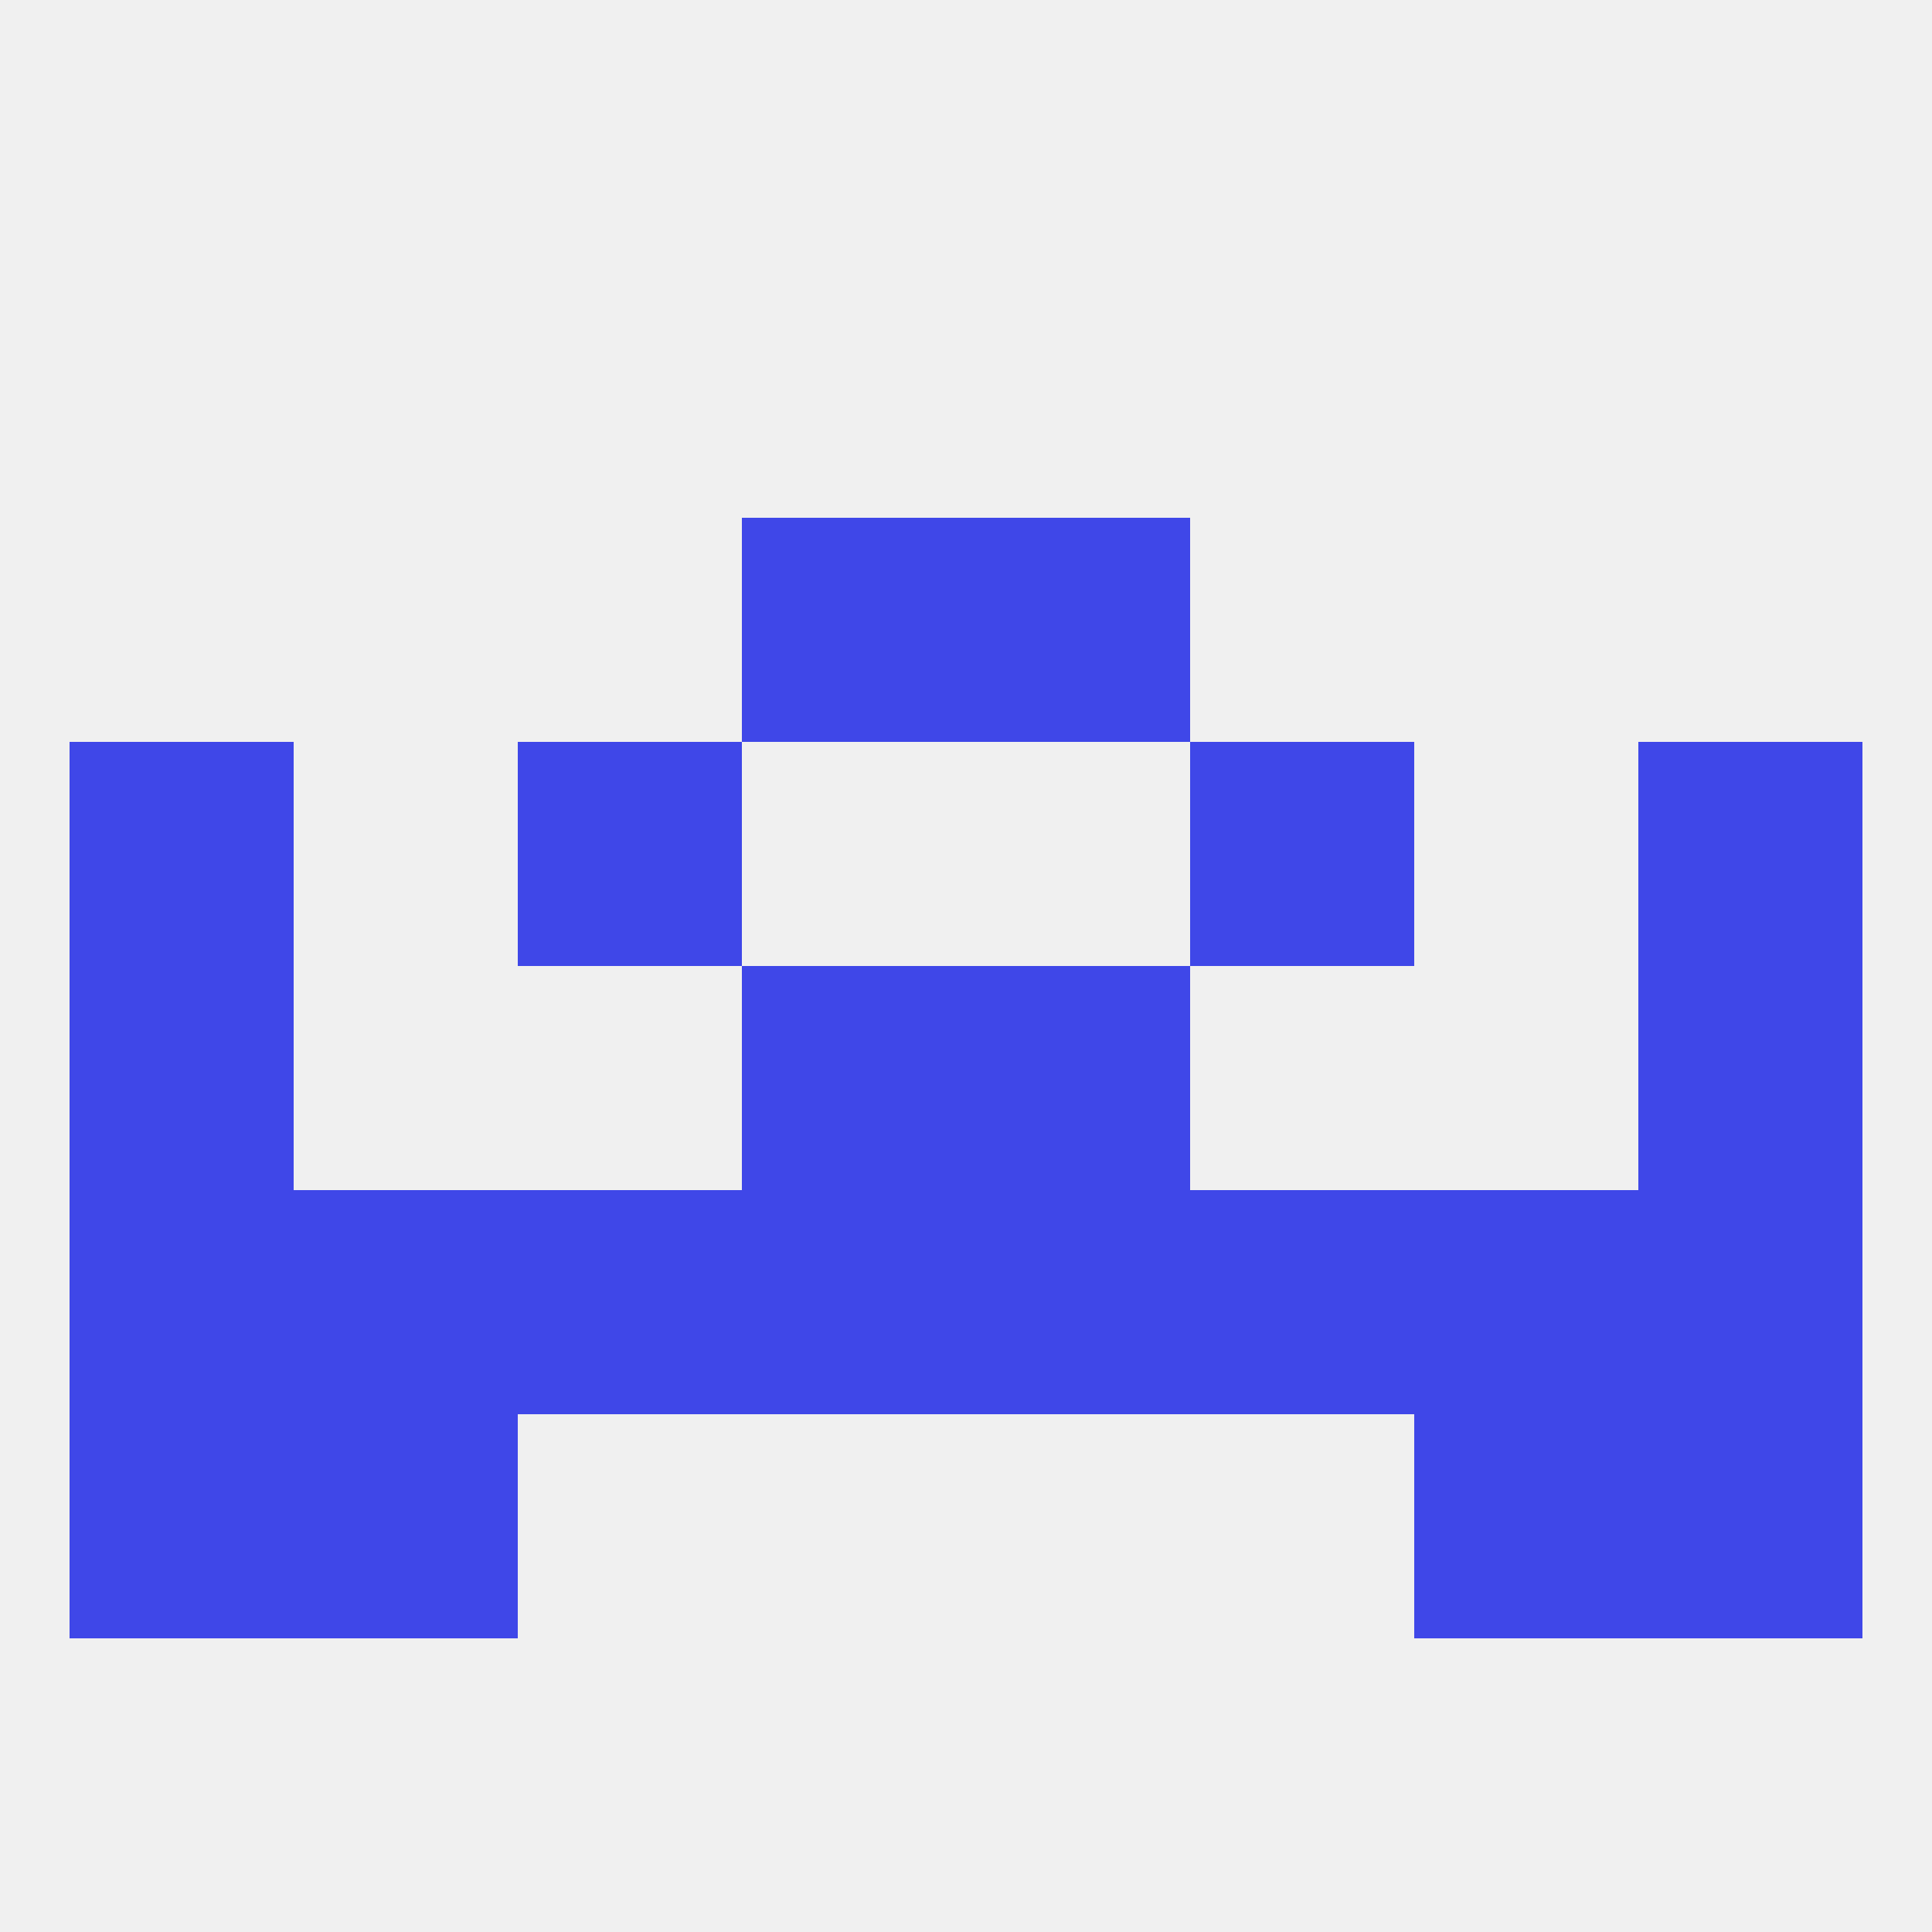 
<!--   <?xml version="1.0"?> -->
<svg version="1.1" baseprofile="full" xmlns="http://www.w3.org/2000/svg" xmlns:xlink="http://www.w3.org/1999/xlink" xmlns:ev="http://www.w3.org/2001/xml-events" width="250" height="250" viewBox="0 0 250 250" >
	<rect width="100%" height="100%" fill="rgba(240,240,240,255)"/>

	<rect x="212" y="125" width="29" height="29" fill="rgba(63,71,232,255)"/>
	<rect x="96" y="125" width="29" height="29" fill="rgba(63,71,232,255)"/>
	<rect x="125" y="125" width="29" height="29" fill="rgba(63,71,232,255)"/>
	<rect x="9" y="125" width="29" height="29" fill="rgba(63,71,232,255)"/>
	<rect x="154" y="96" width="29" height="29" fill="rgba(63,71,232,255)"/>
	<rect x="9" y="96" width="29" height="29" fill="rgba(63,71,232,255)"/>
	<rect x="212" y="96" width="29" height="29" fill="rgba(63,71,232,255)"/>
	<rect x="67" y="96" width="29" height="29" fill="rgba(63,71,232,255)"/>
	<rect x="125" y="67" width="29" height="29" fill="rgba(63,71,232,255)"/>
	<rect x="96" y="67" width="29" height="29" fill="rgba(63,71,232,255)"/>
	<rect x="183" y="154" width="29" height="29" fill="rgba(63,71,232,255)"/>
	<rect x="9" y="154" width="29" height="29" fill="rgba(63,71,232,255)"/>
	<rect x="212" y="154" width="29" height="29" fill="rgba(63,71,232,255)"/>
	<rect x="67" y="154" width="29" height="29" fill="rgba(63,71,232,255)"/>
	<rect x="154" y="154" width="29" height="29" fill="rgba(63,71,232,255)"/>
	<rect x="96" y="154" width="29" height="29" fill="rgba(63,71,232,255)"/>
	<rect x="125" y="154" width="29" height="29" fill="rgba(63,71,232,255)"/>
	<rect x="38" y="154" width="29" height="29" fill="rgba(63,71,232,255)"/>
	<rect x="9" y="183" width="29" height="29" fill="rgba(63,71,232,255)"/>
	<rect x="212" y="183" width="29" height="29" fill="rgba(63,71,232,255)"/>
	<rect x="38" y="183" width="29" height="29" fill="rgba(63,71,232,255)"/>
	<rect x="183" y="183" width="29" height="29" fill="rgba(63,71,232,255)"/>
</svg>